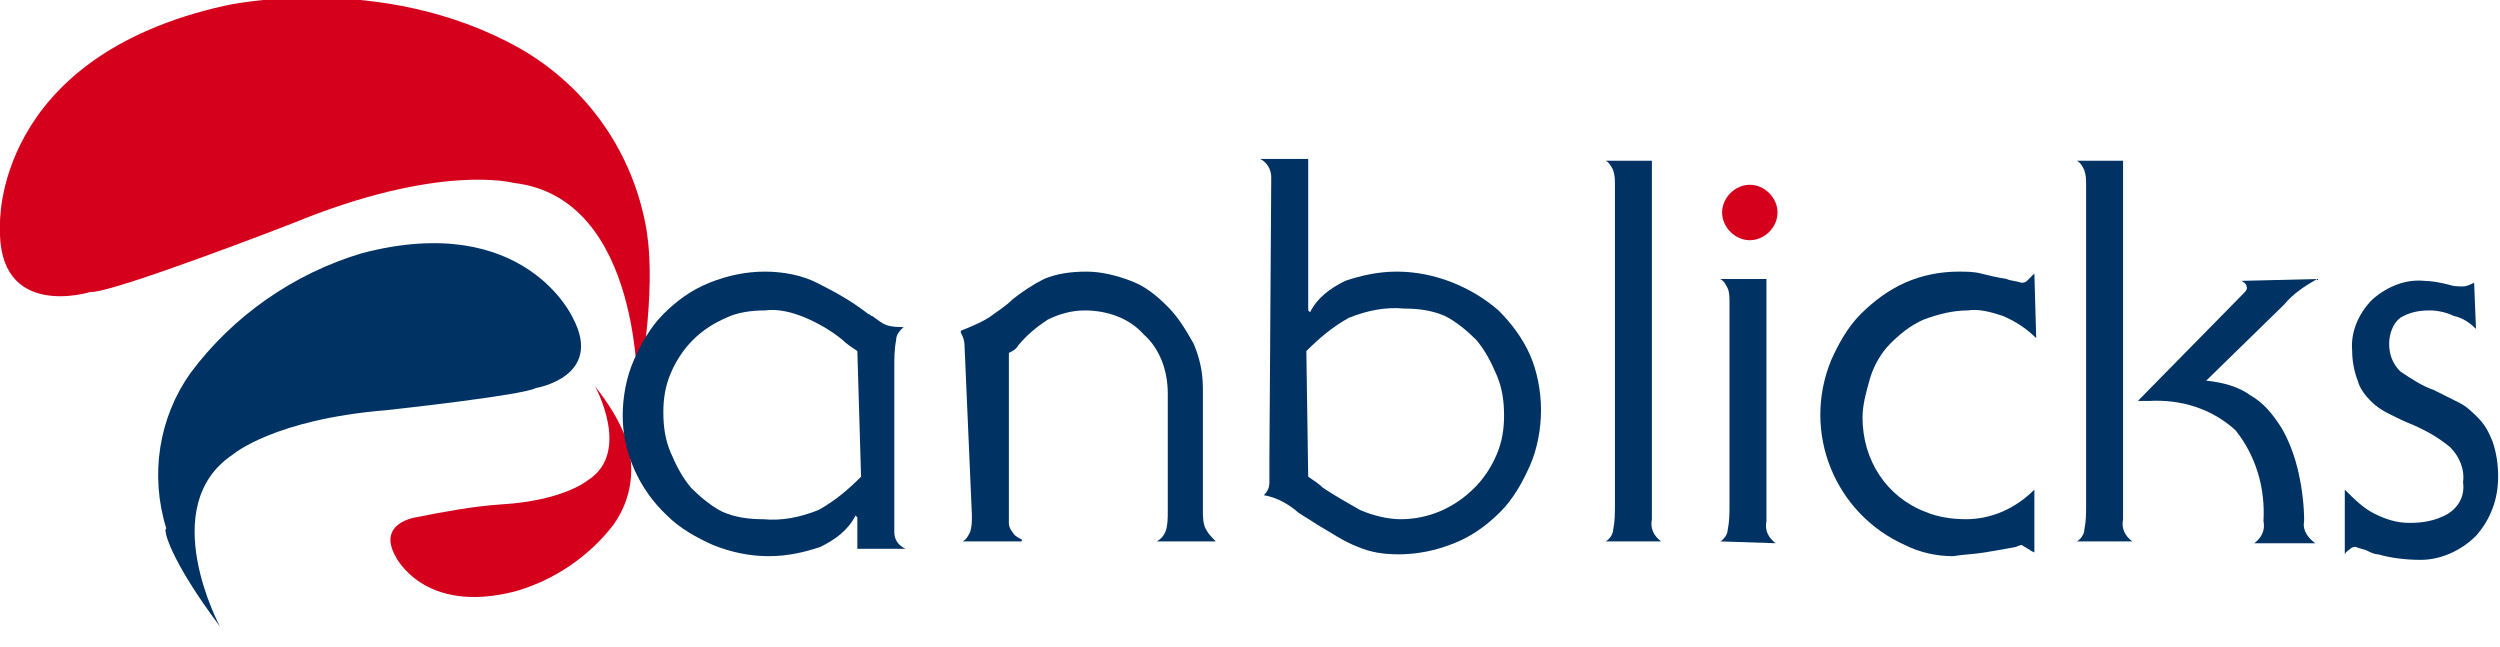 <?xml version="1.0" encoding="utf-8"?>
<!-- Generator: Adobe Illustrator 27.0.1, SVG Export Plug-In . SVG Version: 6.00 Build 0)  -->
<svg version="1.1" id="Layer_1" xmlns="http://www.w3.org/2000/svg" xmlns:xlink="http://www.w3.org/1999/xlink" x="0px" y="0px"
	 viewBox="0 0 135.3 35" style="enable-background:new 0 0 135.3 35;" xml:space="preserve">
<style type="text/css">
	.st0{fill-rule:evenodd;clip-rule:evenodd;fill:#003264;}
	.st1{fill-rule:evenodd;clip-rule:evenodd;fill:#D5001B;}
</style>
<g transform="translate(-223.954 -158.201)">
	<g transform="translate(223.954 158.201)">
		<path class="st0" d="M11.9,33.9c0,0-3.5-6.5,0.7-9.3c0,0,2.2-1.9,8.3-2.4c0,0,7.4-0.8,8.1-1.2c0,0,3.7-0.6,2-3.8
			c0,0-2.6-5.8-11.4-3.5c-3.7,1.1-7,3.4-9.3,6.5c-1.7,2.4-2.2,5.5-1.3,8.4C8.8,28.6,9.2,30.3,11.9,33.9z"/>
		<path class="st1" d="M32.2,20.9c0,0,2,3.6-0.4,5.1c0,0-1.3,1.1-4.7,1.3c-1.5,0.1-3.1,0.4-4.6,0.7c0,0-2.1,0.3-1.1,2.1
			c0,0,1.5,3.2,6.5,1.9c2.1-0.6,4-1.9,5.3-3.6c1-1.4,1.2-3.1,0.7-4.6C33.5,22.7,32.9,21.8,32.2,20.9z"/>
		<path class="st1" d="M34.5,21.4c0,0,0.3-10.7-6.7-11.5c0,0-4-1.1-12,2.2c0,0-9.8,3.8-10.9,3.7c0,0-5.1,1.6-4.9-3.6
			c0,0-0.4-9.1,12.2-11.9c0,0,8.4-1.9,15.9,2.3c3.7,2.1,6.2,5.7,6.9,9.9C35,12.7,35.6,15.2,34.5,21.4z"/>
		<path class="st0" d="M44.2,15.3c1,0.5,1.9,1,2.8,1.7c0.1,0,0.1,0.1,0.2,0.1c0.3,0.2,0.5,0.4,0.8,0.5c0.3,0.1,0.6,0.1,0.9,0.1
			c-0.2,0.2-0.4,0.4-0.4,0.7c-0.1,0.5-0.1,1-0.1,1.5v8.9c0,0.4,0.2,0.7,0.6,0.9h-2.6V28l-0.1-0.1c-0.4,0.8-1.1,1.3-1.9,1.7
			c-0.9,0.3-1.8,0.5-2.8,0.5c-1,0-2-0.2-3-0.6c-0.9-0.4-1.8-0.9-2.5-1.6c-1.5-1.4-2.4-3.4-2.4-5.4c0-1,0.2-2.1,0.6-3
			c0.4-0.9,0.9-1.8,1.6-2.5c0.7-0.7,1.5-1.3,2.5-1.7c1-0.4,2-0.6,3-0.6C42.4,14.7,43.4,14.9,44.2,15.3z M46.4,19
			c-0.3-0.2-0.6-0.4-0.8-0.6c-0.6-0.5-1.3-0.9-2-1.2c-0.7-0.3-1.5-0.5-2.2-0.4c-0.7,0-1.5,0.1-2.1,0.4c-0.7,0.3-1.3,0.7-1.8,1.2
			c-0.5,0.5-0.9,1.1-1.2,1.8c-0.3,0.7-0.4,1.4-0.4,2.1c0,0.8,0.1,1.5,0.4,2.2c0.3,0.7,0.6,1.3,1.1,1.9c0.5,0.5,1.1,1,1.7,1.3
			c0.7,0.3,1.4,0.4,2.2,0.4c1,0.1,2-0.1,3-0.5c0.9-0.5,1.6-1.1,2.3-1.8L46.4,19z"/>
		<path class="st0" d="M52.2,18.7c0-0.3-0.1-0.5-0.2-0.7c0,0,0-0.1,0-0.1c0.5-0.2,1-0.4,1.5-0.7c0.4-0.3,0.9-0.6,1.3-1
			c0.5-0.4,1.1-0.8,1.7-1.1c0.7-0.3,1.5-0.4,2.3-0.4c0.8,0,1.6,0.2,2.4,0.5c0.8,0.3,1.4,0.8,2,1.4c0.6,0.6,1,1.3,1.4,2
			c0.3,0.7,0.5,1.5,0.5,2.4v6.6c0,0.4,0,0.8,0.2,1.1c0.1,0.2,0.3,0.4,0.5,0.6h-3.2c0.2-0.1,0.4-0.3,0.5-0.6c0.1-0.3,0.1-0.7,0.1-1
			v-6.4c0-1.2-0.4-2.4-1.3-3.2c-0.8-0.9-2-1.3-3.2-1.3c-0.7,0-1.4,0.2-2,0.5c-0.6,0.4-1.1,0.8-1.6,1.4c-0.1,0.2-0.3,0.3-0.5,0.4v9.2
			c0,0.2,0.1,0.4,0.2,0.5c0.1,0.2,0.3,0.3,0.5,0.4l0,0.1h-3.2c0.2-0.1,0.3-0.3,0.4-0.5c0.1-0.3,0.1-0.6,0.1-0.9L52.2,18.7L52.2,18.7
			z"/>
		<path class="st0" d="M68.8,9.6c0-0.4-0.2-0.8-0.6-1h2.6v8.2l0.1,0.1c0.4-0.8,1.1-1.3,1.9-1.7c0.9-0.3,1.8-0.5,2.8-0.5
			c2,0,4,0.8,5.5,2.1c0.7,0.7,1.3,1.5,1.7,2.4c0.4,0.9,0.6,2,0.6,3c0,1-0.2,2.1-0.6,3c-0.4,0.9-0.9,1.8-1.6,2.5
			c-0.7,0.7-1.5,1.3-2.5,1.7c-1,0.4-2,0.6-3,0.6c-0.8,0-1.5-0.1-2.2-0.4c-0.8-0.3-1.5-0.8-2.2-1.2c-0.6-0.4-1-0.6-1.2-0.8
			c-0.5-0.4-1.1-0.7-1.7-0.8c0.2-0.2,0.3-0.4,0.3-0.7c0-0.3,0-0.8,0-1.3L68.8,9.6L68.8,9.6z M70.8,25.8c0.3,0.2,0.6,0.4,0.8,0.6
			c0.6,0.4,1.3,0.8,2,1.2c0.7,0.3,1.5,0.5,2.2,0.5c1.5,0,2.9-0.6,4-1.7c0.5-0.5,0.9-1.1,1.2-1.8c0.3-0.7,0.4-1.4,0.4-2.1
			c0-0.8-0.1-1.5-0.4-2.2c-0.3-0.7-0.6-1.3-1.1-1.9c-0.5-0.5-1.1-1-1.7-1.3c-0.7-0.3-1.4-0.4-2.2-0.4c-1-0.1-2,0.1-3,0.5
			c-0.9,0.5-1.6,1.1-2.3,1.8L70.8,25.8z"/>
		<path class="st0" d="M86.9,29.3c0.2-0.1,0.4-0.4,0.4-0.6c0.1-0.5,0.1-0.9,0.1-1.4V10c0-0.3,0-0.5-0.1-0.8
			c-0.1-0.2-0.2-0.4-0.4-0.5h2.5v19.4c-0.1,0.5,0.1,0.9,0.5,1.2L86.9,29.3L86.9,29.3z"/>
		<path class="st0" d="M93.1,29.3c0.2-0.1,0.4-0.4,0.4-0.6c0.1-0.5,0.1-0.9,0.1-1.4V16.4c0-0.3,0-0.6-0.1-0.8
			c-0.1-0.2-0.2-0.4-0.4-0.5h2.5v13.1c-0.1,0.5,0.1,0.9,0.5,1.2L93.1,29.3z M95.6,10.6c0.3,0.2,0.4,0.6,0.4,0.9
			c0,0.7-0.5,1.3-1.3,1.3c-0.4,0-0.7-0.1-0.9-0.4c-0.3-0.2-0.4-0.6-0.4-0.9c0-0.7,0.6-1.3,1.3-1.3c0,0,0,0,0,0l0,0
			C95,10.2,95.3,10.3,95.6,10.6L95.6,10.6z"/>
		<path class="st0" d="M110.2,18.3c-0.5-0.5-1.1-0.9-1.8-1.2c-0.6-0.2-1.3-0.4-1.9-0.3c-0.8,0-1.6,0.2-2.4,0.5
			c-0.7,0.3-1.3,0.8-1.8,1.3c-0.5,0.5-0.9,1.2-1.1,1.9c-0.2,0.7-0.4,1.4-0.4,2.1c0,2.3,1.3,4.3,3.4,5.1c0.7,0.3,1.5,0.4,2.2,0.4
			c1.4,0,2.7-0.6,3.7-1.6v3.4l-0.2-0.1c-0.1-0.1-0.2-0.1-0.3-0.2c-0.1,0-0.1-0.1-0.2-0.1c0,0-0.1,0-0.3,0.1
			c-0.5,0.1-1.1,0.2-1.7,0.3c-0.6,0.1-1.1,0.1-1.7,0.2c-0.9,0-1.8-0.2-2.6-0.6c-3.8-1.7-5.6-6.1-4-10c0.4-0.9,0.9-1.8,1.6-2.5
			c0.7-0.7,1.5-1.3,2.4-1.7c0.9-0.4,1.9-0.6,2.9-0.6c0.4,0,0.8,0,1.2,0.1c0.4,0.1,0.8,0.2,1.4,0.3c0.2,0.1,0.5,0.1,0.8,0.2
			c0.1,0,0.2,0,0.3-0.1c0.1-0.1,0.2-0.2,0.3-0.3l0.1-0.1L110.2,18.3L110.2,18.3z"/>
		<path class="st0" d="M112.4,29.3c0.2-0.1,0.4-0.4,0.4-0.6c0.1-0.5,0.1-0.9,0.1-1.4V10c0-0.3,0-0.5-0.1-0.8
			c-0.1-0.2-0.2-0.4-0.4-0.5h2.5v19.4c-0.1,0.5,0.1,0.9,0.5,1.2L112.4,29.3L112.4,29.3z M125.4,15.1L125.4,15.1
			c-0.7,0.4-1.3,0.8-1.8,1.4l-4.2,4.1c0.9,0.1,1.7,0.3,2.4,0.8c0.7,0.4,1.2,1,1.7,1.8c0.4,0.7,0.7,1.5,0.9,2.4
			c0.2,0.9,0.3,1.8,0.3,2.6c-0.1,0.5,0.2,0.9,0.6,1.2H122c0.4-0.3,0.6-0.7,0.5-1.2c0.1-1.8-0.4-3.5-1.5-4.9c-1.3-1.2-3-1.7-4.7-1.6
			h-0.6l5.7-5.8c0.1-0.1,0.2-0.2,0.2-0.3c0-0.2-0.1-0.3-0.3-0.4v0L125.4,15.1z"/>
		<path class="st0" d="M134,17.8c-0.3-0.3-0.7-0.6-1.2-0.7c-0.4-0.2-0.9-0.3-1.3-0.3c-0.6,0-1.1,0.1-1.6,0.4
			c-0.4,0.3-0.6,0.9-0.6,1.4c0,0.6,0.2,1.1,0.6,1.5c0.6,0.4,1.2,0.8,1.8,1c0.6,0.3,1,0.5,1.4,0.7c0.4,0.2,0.7,0.5,1,0.8
			c0.4,0.4,0.6,0.8,0.8,1.3c0.2,0.6,0.3,1.2,0.3,1.9c0,1.2-0.4,2.3-1.2,3.2c-0.8,0.8-1.9,1.3-3,1.3c-0.8,0-1.6-0.1-2.3-0.3
			c-0.2,0-0.4-0.1-0.6-0.2c-0.2-0.1-0.4-0.1-0.6-0.2c-0.1,0-0.2,0-0.3,0.1c-0.1,0.1-0.2,0.1-0.3,0.3h0v-3.5c0.5,0.5,1,1,1.6,1.3
			c0.6,0.3,1.2,0.5,1.9,0.5c0.7,0,1.4-0.1,2.1-0.5c0.6-0.4,0.9-1,0.8-1.7c0.1-0.7-0.2-1.4-0.7-1.9c-0.6-0.5-1.3-0.9-2-1.2
			c-0.5-0.2-0.9-0.4-1.3-0.6c-0.4-0.2-0.7-0.4-1-0.7c-0.3-0.3-0.6-0.7-0.7-1.1c-0.2-0.5-0.3-1.1-0.3-1.6c-0.1-1.1,0.4-2.1,1.1-2.8
			c0.8-0.7,1.8-1.1,2.8-1c0.4,0,0.9,0.1,1.3,0.2c0.3,0.1,0.5,0.1,0.8,0.1c0.2,0,0.4-0.1,0.6-0.2L134,17.8L134,17.8z"/>
		<path class="st1" d="M96.2,11.5c0,0.8-0.7,1.5-1.5,1.5c-0.8,0-1.5-0.7-1.5-1.5c0-0.8,0.7-1.5,1.5-1.5C95.5,10,96.2,10.7,96.2,11.5
			C96.2,11.5,96.2,11.5,96.2,11.5z"/>
	</g>
</g>
</svg>

